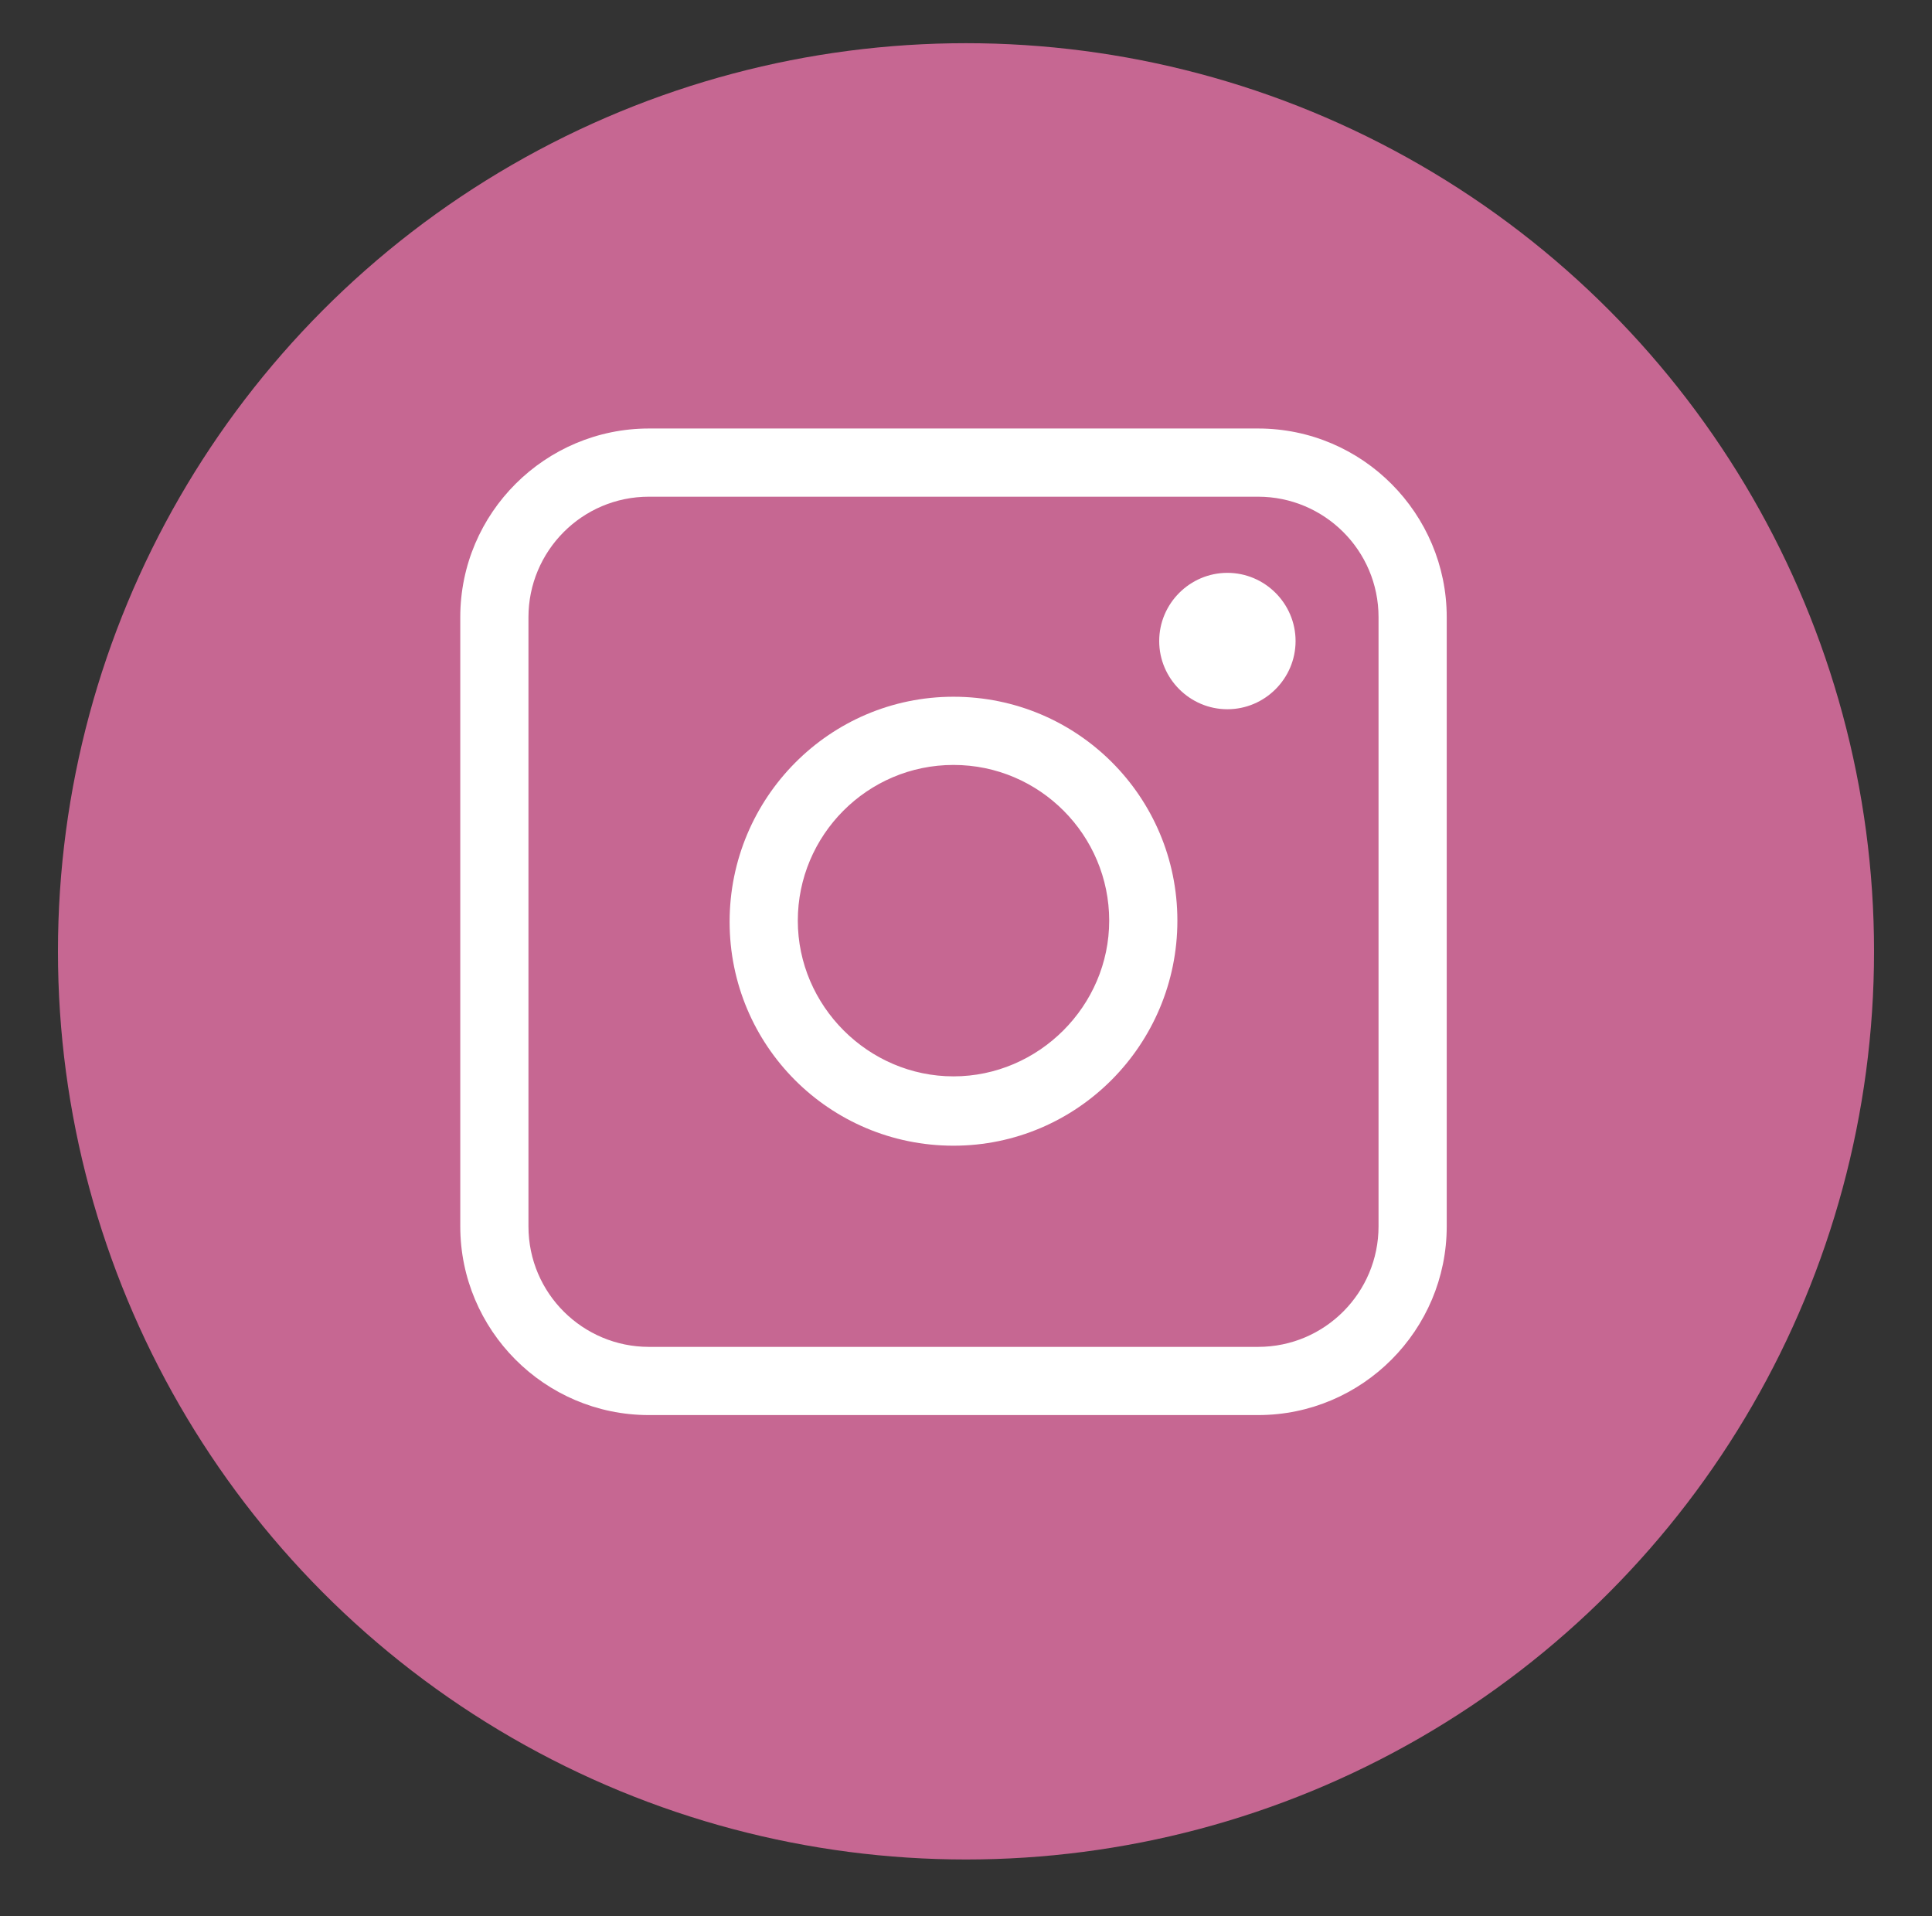 <?xml version="1.0" encoding="utf-8"?>
<!-- Generator: Adobe Illustrator 21.0.2, SVG Export Plug-In . SVG Version: 6.00 Build 0)  -->
<svg version="1.1" id="Capa_1" xmlns="http://www.w3.org/2000/svg" xmlns:xlink="http://www.w3.org/1999/xlink" x="0px" y="0px"
	 viewBox="0 0 170 168.6" style="enable-background:new 0 0 170 168.6;" xml:space="preserve">
<rect x="0" y="0" width="170" height="168.6" fill="#333333" stroke="none"/>
<style type="text/css">
	.st0{fill:#C66792;}
	.st1{fill:#FFFFFF;}
</style>
<circle id="XMLID_869_" class="st0" cx="85" cy="83.7" r="79.9"/>
<g id="XMLID_873_">
	<path class="st1" d="M110.7,124.5H57.1c-9.2,0-16.6-7.5-16.6-16.6V54.3c0-9.2,7.5-16.6,16.6-16.6h53.6c9.2,0,16.6,7.5,16.6,16.6
		v53.6C127.3,117,119.9,124.5,110.7,124.5z M57.1,43.7c-5.9,0-10.6,4.8-10.6,10.6v53.6c0,5.9,4.8,10.6,10.6,10.6h53.6
		c5.9,0,10.6-4.8,10.6-10.6V54.3c0-5.9-4.8-10.6-10.6-10.6H57.1z"/>
	<path class="st1" d="M83.9,100.8c-10.9,0-19.7-8.8-19.7-19.7S73,61.3,83.9,61.3c10.9,0,19.7,8.8,19.7,19.7S94.8,100.8,83.9,100.8z
		 M83.9,67.3c-7.6,0-13.7,6.2-13.7,13.7s6.2,13.7,13.7,13.7s13.7-6.2,13.7-13.7S91.5,67.3,83.9,67.3z"/>
	<path id="XMLID_874_" class="st1" d="M108,50.4c3.3,0,6,2.7,6,6c0,3.3-2.7,6-6,6c-3.3,0-6-2.7-6-6C102,53.1,104.7,50.4,108,50.4
		L108,50.4z"/>
</g>
</svg>
